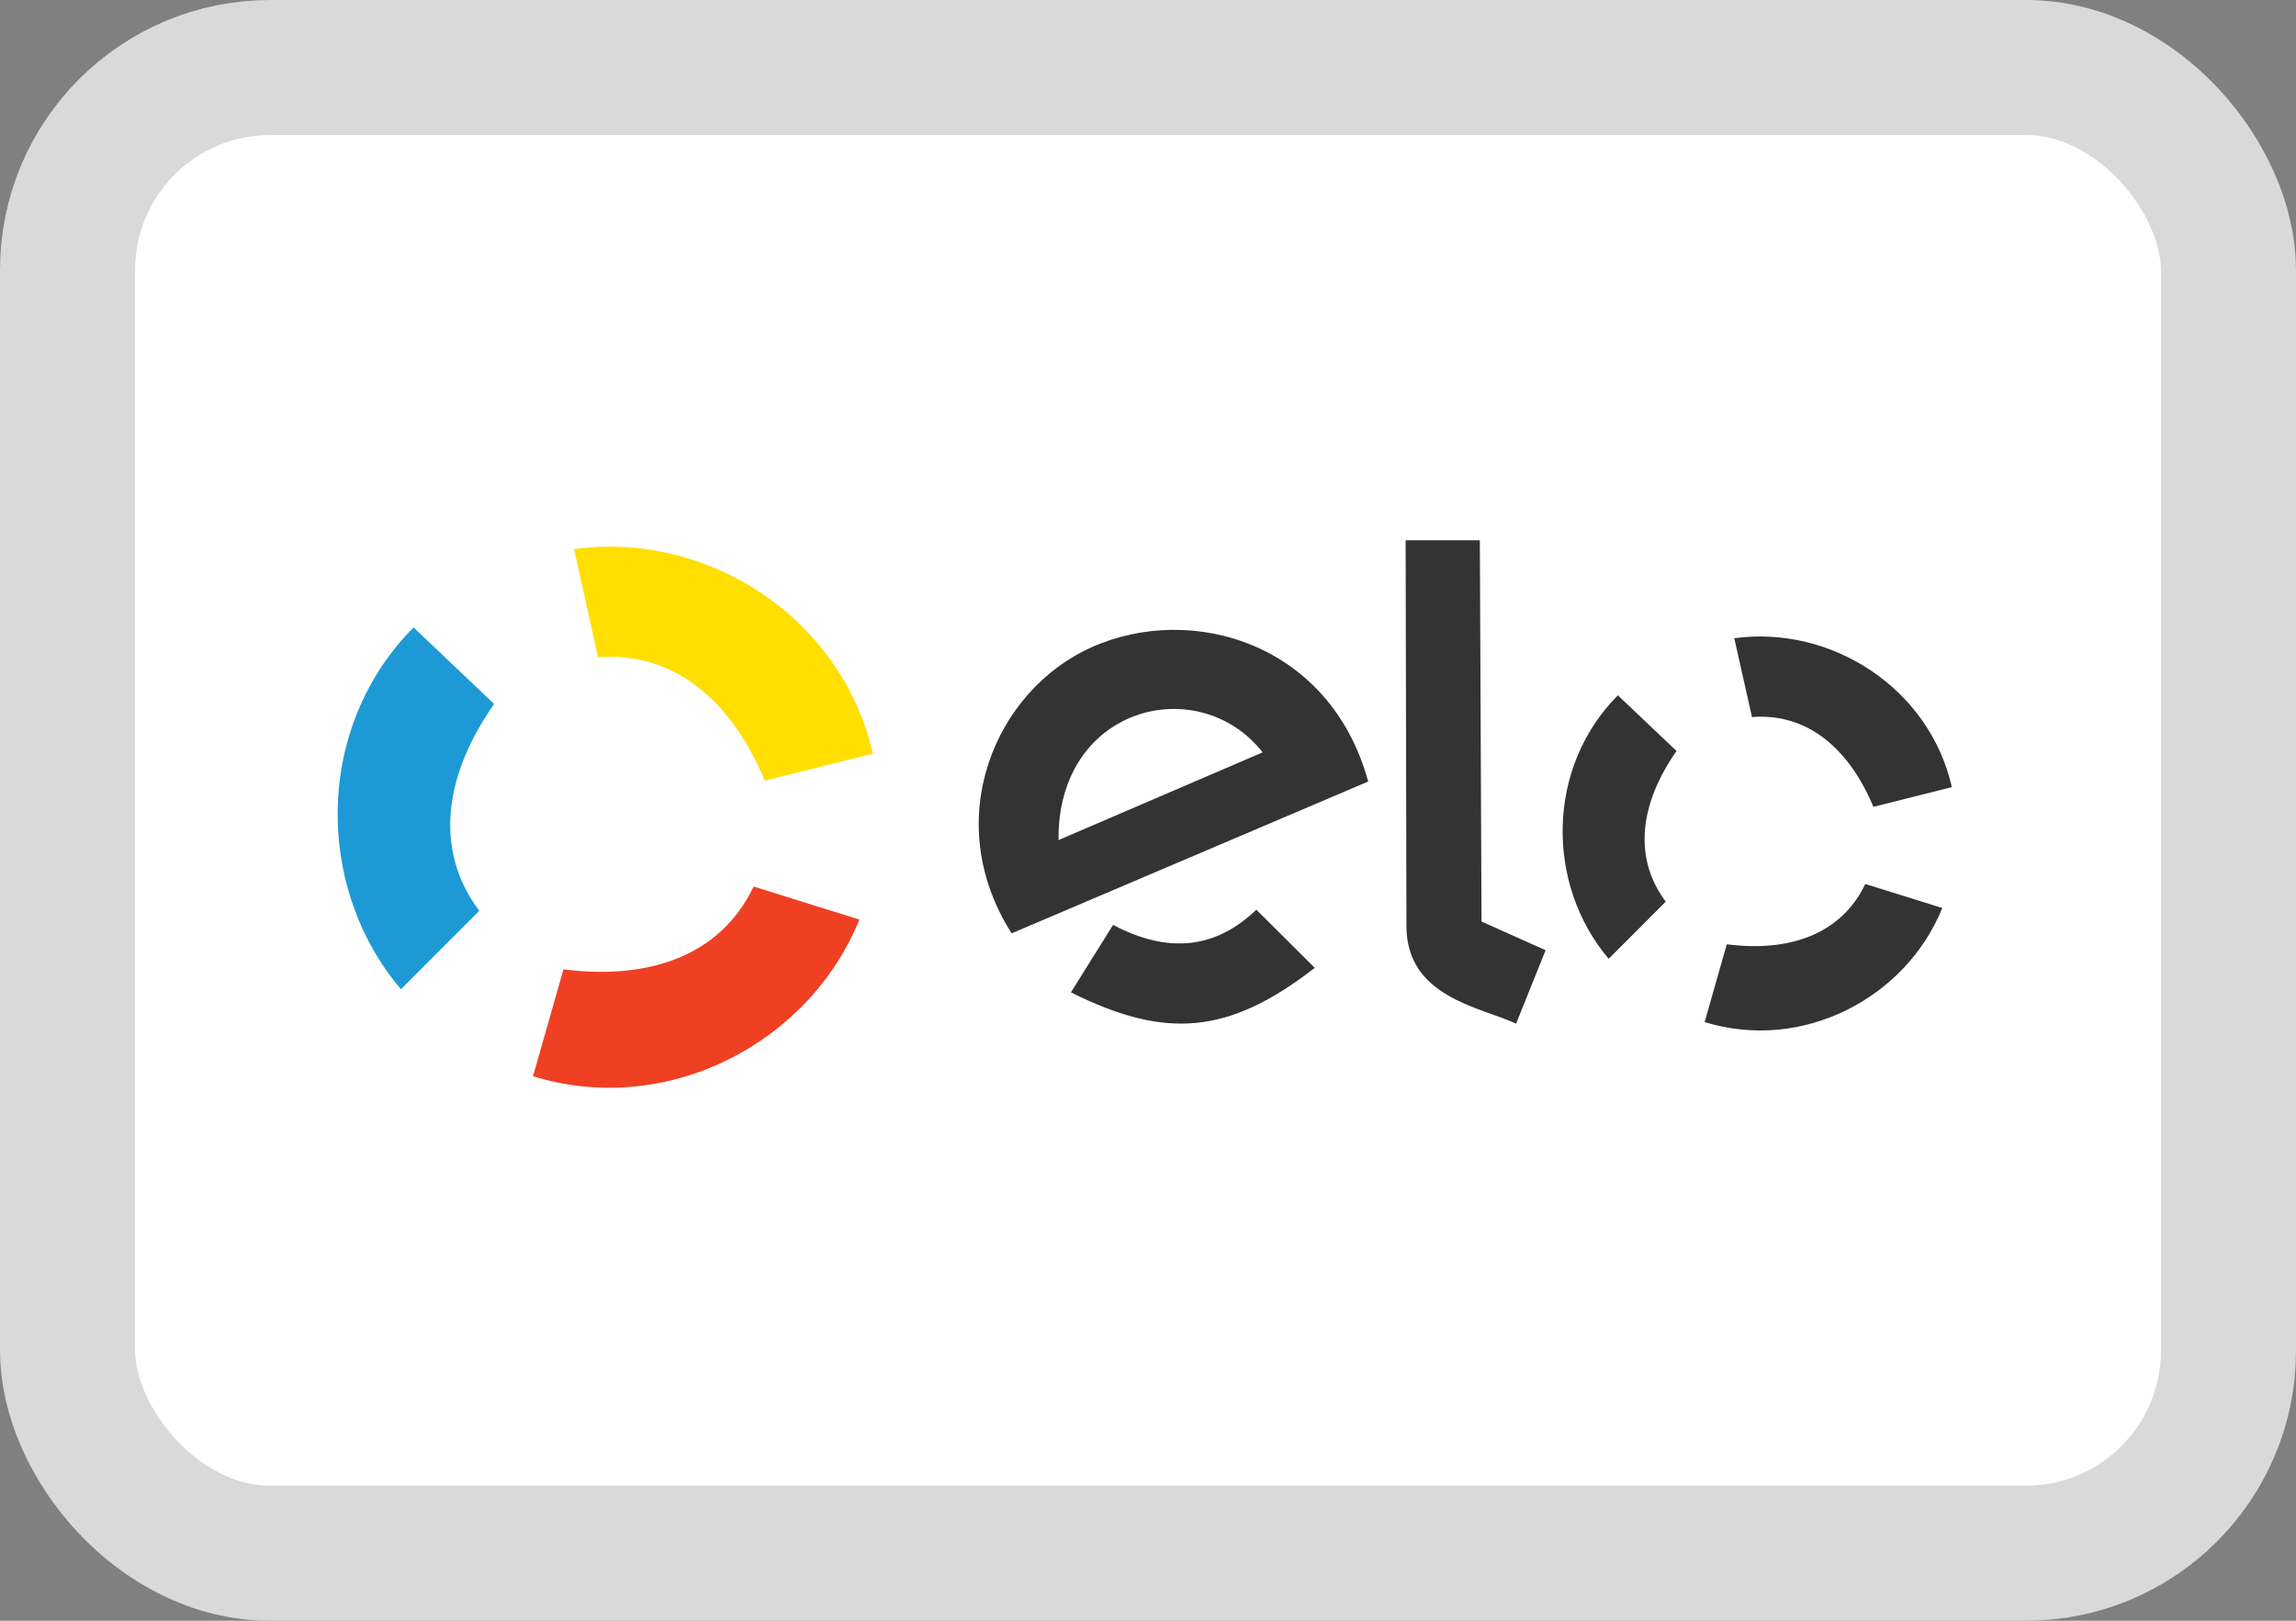 <svg width="34" height="24" viewBox="0 0 34 24" fill="none" xmlns="http://www.w3.org/2000/svg">
<rect x="0" y="0" width="34" height="24" fill="#808080" stroke="none"/>
<rect x="1" y="1" width="32" height="22" rx="3" fill="white" stroke="#D9D9D9" stroke-width="2"/>
<path d="M18.604 13.471C18.003 14.051 17.296 14.126 16.483 13.696L15.859 14.695C17.259 15.394 18.192 15.323 19.47 14.332L18.604 13.471ZM16.163 9.586C14.742 10.219 13.908 12.137 14.981 13.821L20.261 11.573C19.703 9.534 17.661 8.915 16.158 9.587L16.163 9.586ZM15.675 12.44C15.655 10.456 17.749 9.936 18.698 11.141L15.675 12.44ZM20.815 8L20.827 13.708C20.824 14.766 21.917 14.91 22.451 15.158L22.888 14.071L21.939 13.646L21.914 8H20.815ZM25.944 10.618C26.776 10.554 27.388 11.098 27.742 11.948L28.904 11.656C28.57 10.184 27.113 9.256 25.682 9.451L25.944 10.618ZM27.622 13.09C27.262 13.843 26.486 14.101 25.571 13.983L25.243 15.135C26.687 15.581 28.221 14.784 28.762 13.446L27.622 13.09ZM24.667 13.352C24.167 12.684 24.299 11.872 24.827 11.121L23.958 10.296C22.894 11.366 22.888 13.096 23.822 14.198L24.667 13.352Z" fill="#333333"/>
<path d="M8.856 9.733C9.999 9.645 10.838 10.392 11.325 11.56L12.925 11.16C12.465 9.138 10.466 7.859 8.501 8.132L8.856 9.733Z" fill="#FFDE00"/>
<path d="M11.16 13.128C10.666 14.161 9.6 14.515 8.344 14.354L7.893 15.937C9.875 16.549 11.981 15.455 12.726 13.617L11.16 13.128Z" fill="#EF4023"/>
<path d="M7.097 13.488C6.411 12.57 6.591 11.461 7.317 10.424L6.124 9.291C4.662 10.763 4.654 13.136 5.937 14.649L7.097 13.488Z" fill="#1D9AD6"/>
</svg>
